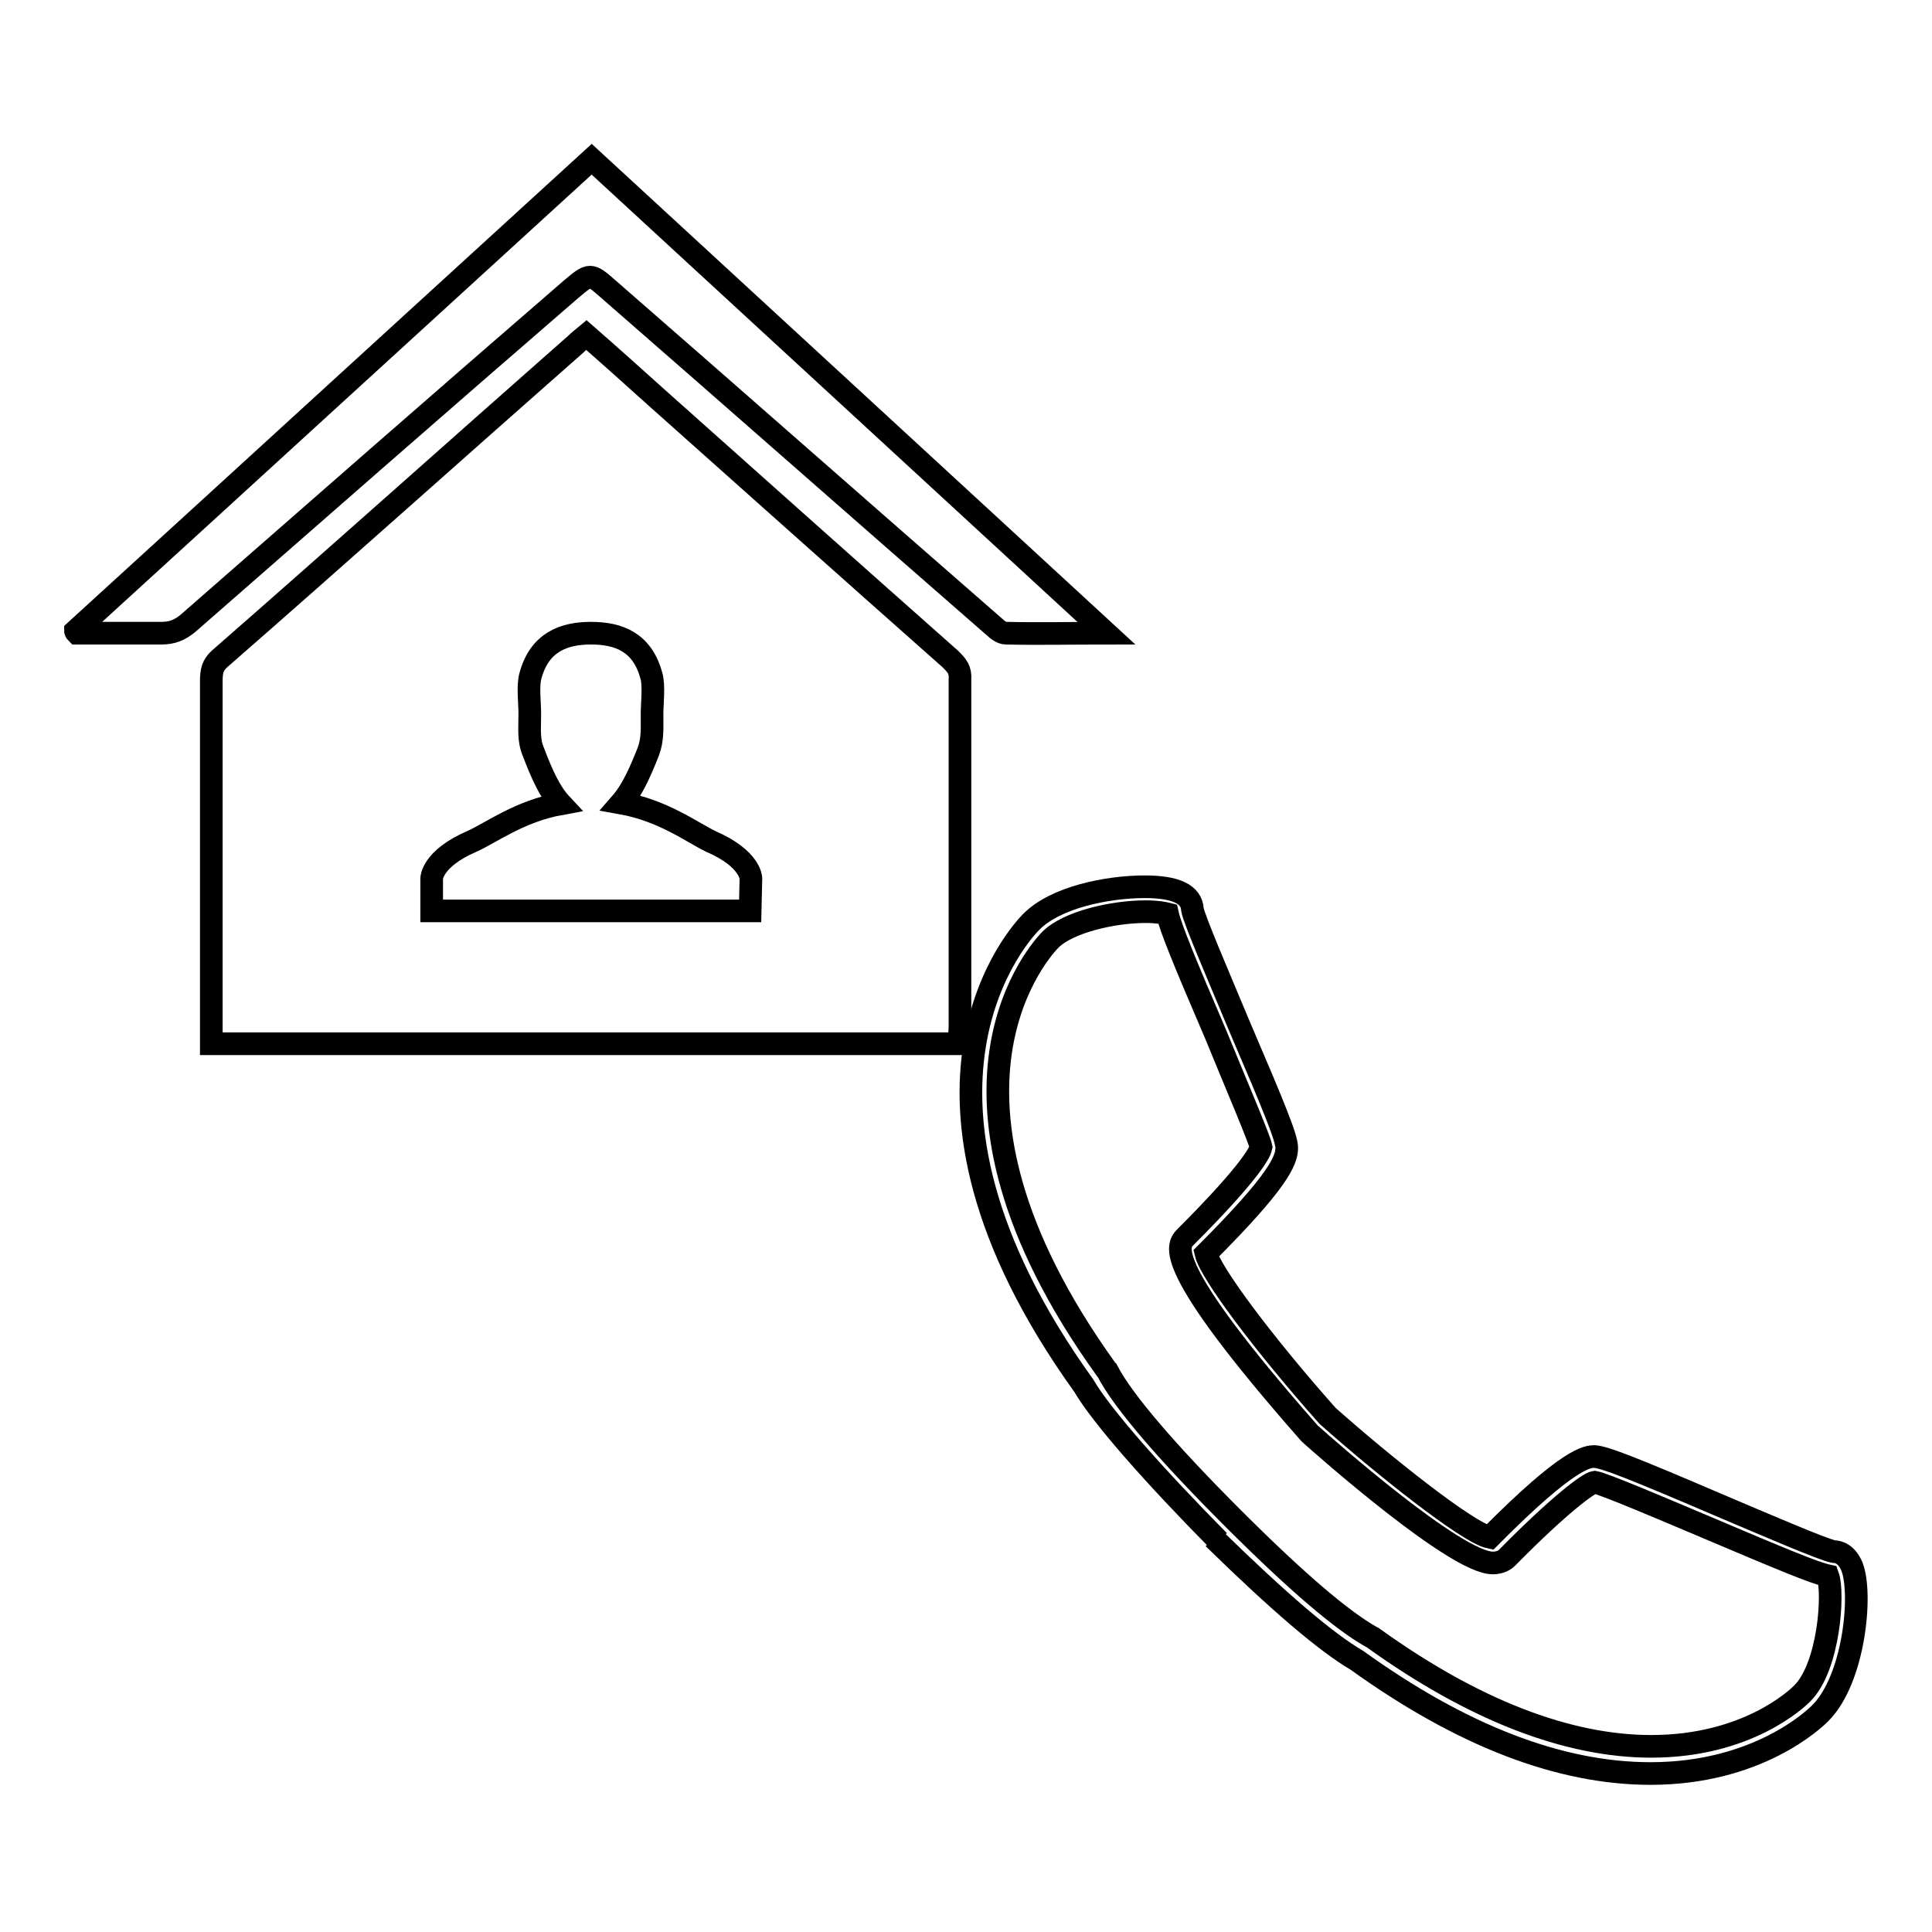 <?xml version="1.0" encoding="utf-8"?>
<!-- Svg Vector Icons : http://www.onlinewebfonts.com/icon -->
<!DOCTYPE svg PUBLIC "-//W3C//DTD SVG 1.1//EN" "http://www.w3.org/Graphics/SVG/1.1/DTD/svg11.dtd">
<svg version="1.1" xmlns="http://www.w3.org/2000/svg" xmlns:xlink="http://www.w3.org/1999/xlink" x="0px" y="0px" viewBox="0 0 256 256" enable-background="new 0 0 256 256" xml:space="preserve">
<g><g><path stroke-width="3" fill-opacity="0" stroke="#000000"  d="M161.5,204.2c-8.5-8.6-15.5-16.5-17.9-20.6c-28.3-39.4-7.9-60.5-7-61.4c3.2-3.3,10.1-4.7,15.1-4.7c4.1,0,6.2,1,6.3,3c0.2,1.3,3.7,9.4,6.2,15.4c4.8,11.2,6.3,14.9,6.3,16.2c0,1.7-1.2,4.5-10.7,14c0.6,2.5,7.4,11.7,16.1,21.5c7.3,6.5,18.6,15.5,21.5,16.1c10.6-10.7,13-10.7,13.9-10.7c1.4,0.1,5.2,1.6,16.4,6.4c5.9,2.5,14,6,15.3,6.2c0.6,0,1.7,0.3,2.4,2c1.4,3.6,0.3,14.9-4.2,19.4c-0.8,0.8-8.3,8-22.5,8c-12,0-25-5-38.9-15c-4.1-2.4-10.3-7.7-19-16.2 M163.3,201.1c8.5,8.5,14.5,13.6,18.4,15.8l0.2,0.1c13.2,9.5,25.7,14.4,36.9,14.4c12.7,0,19.3-6.3,20-7c3.6-3.6,4.2-13.4,3.4-15.6c-1.8-0.4-5.9-2.1-15.8-6.3c-5.9-2.5-13.9-5.9-15.1-6.1c-0.8,0.1-4.7,3-11.6,10c-0.3,0.3-0.9,0.7-1.9,0.7c-4.9,0-22.3-15.4-24.2-17.1l-0.1-0.1c-19.8-22.5-17.5-24.9-16.4-26c9-9,9.9-11.4,10-11.9c-0.2-1.1-3.6-9-6-14.9c-4.3-10-6-14.2-6.4-16c-0.4-0.1-1.3-0.3-2.9-0.3c-4.4,0-10.3,1.4-12.6,3.7c-0.8,0.8-19.3,19.9,7.4,57l0.1,0.1C148.8,185.7,154.9,192.7,163.3,201.1"/><path stroke-width="3" fill-opacity="0" stroke="#000000"  d="M78.4,21.1C55.5,42,32.8,62.8,10,83.6c0,0.1,0.1,0.2,0.2,0.3c3.7,0,7.4,0,11.2,0c1.4,0,2.4-0.4,3.5-1.3C41.7,67.9,58.7,53,75.7,38.3c2.5-2.1,2.5-2.1,4.9,0c17.1,14.9,34.1,29.9,51.2,44.8c0.4,0.4,1,0.8,1.5,0.8c4.3,0.1,8.6,0,13.3,0C123.8,62.9,101.2,42.1,78.4,21.1z"/><path stroke-width="3" fill-opacity="0" stroke="#000000"  d="M125.9,87.3c-13.1-11.6-26.1-23.2-39.1-34.8c-3-2.7-6-5.4-9.1-8.1c-0.6,0.5-1,0.8-1.4,1.2C60.4,59.6,44.9,73.5,29.1,87.3c-0.9,0.8-1.1,1.6-1.1,2.9c0,0.2,0,0.5,0,0.7v47.4h99.1l0.1-2.3c0-15.4,0-30.5,0-45.9C127.3,88.7,126.8,88.2,125.9,87.3z M99.4,120.7H57.2v-4.3c0,0,0-2.6,5.3-4.9c2.5-1.1,6.3-4,11.8-5c-1.4-1.5-2.5-3.9-3.6-6.8c-0.7-1.6-0.5-3.1-0.5-5.1c0-1.5-0.3-3.8,0.1-5.1c1.2-4.4,4.4-5.6,8-5.6c3.7,0,6.8,1.2,8,5.6c0.4,1.3,0.1,3.7,0.1,5.1c0,2,0.1,3.4-0.5,5c-1.1,2.8-2.2,5.2-3.6,6.8c5.6,1,9.4,3.9,11.9,5.1c5.3,2.3,5.3,4.9,5.3,4.9L99.4,120.7L99.4,120.7z"/></g></g>
</svg>